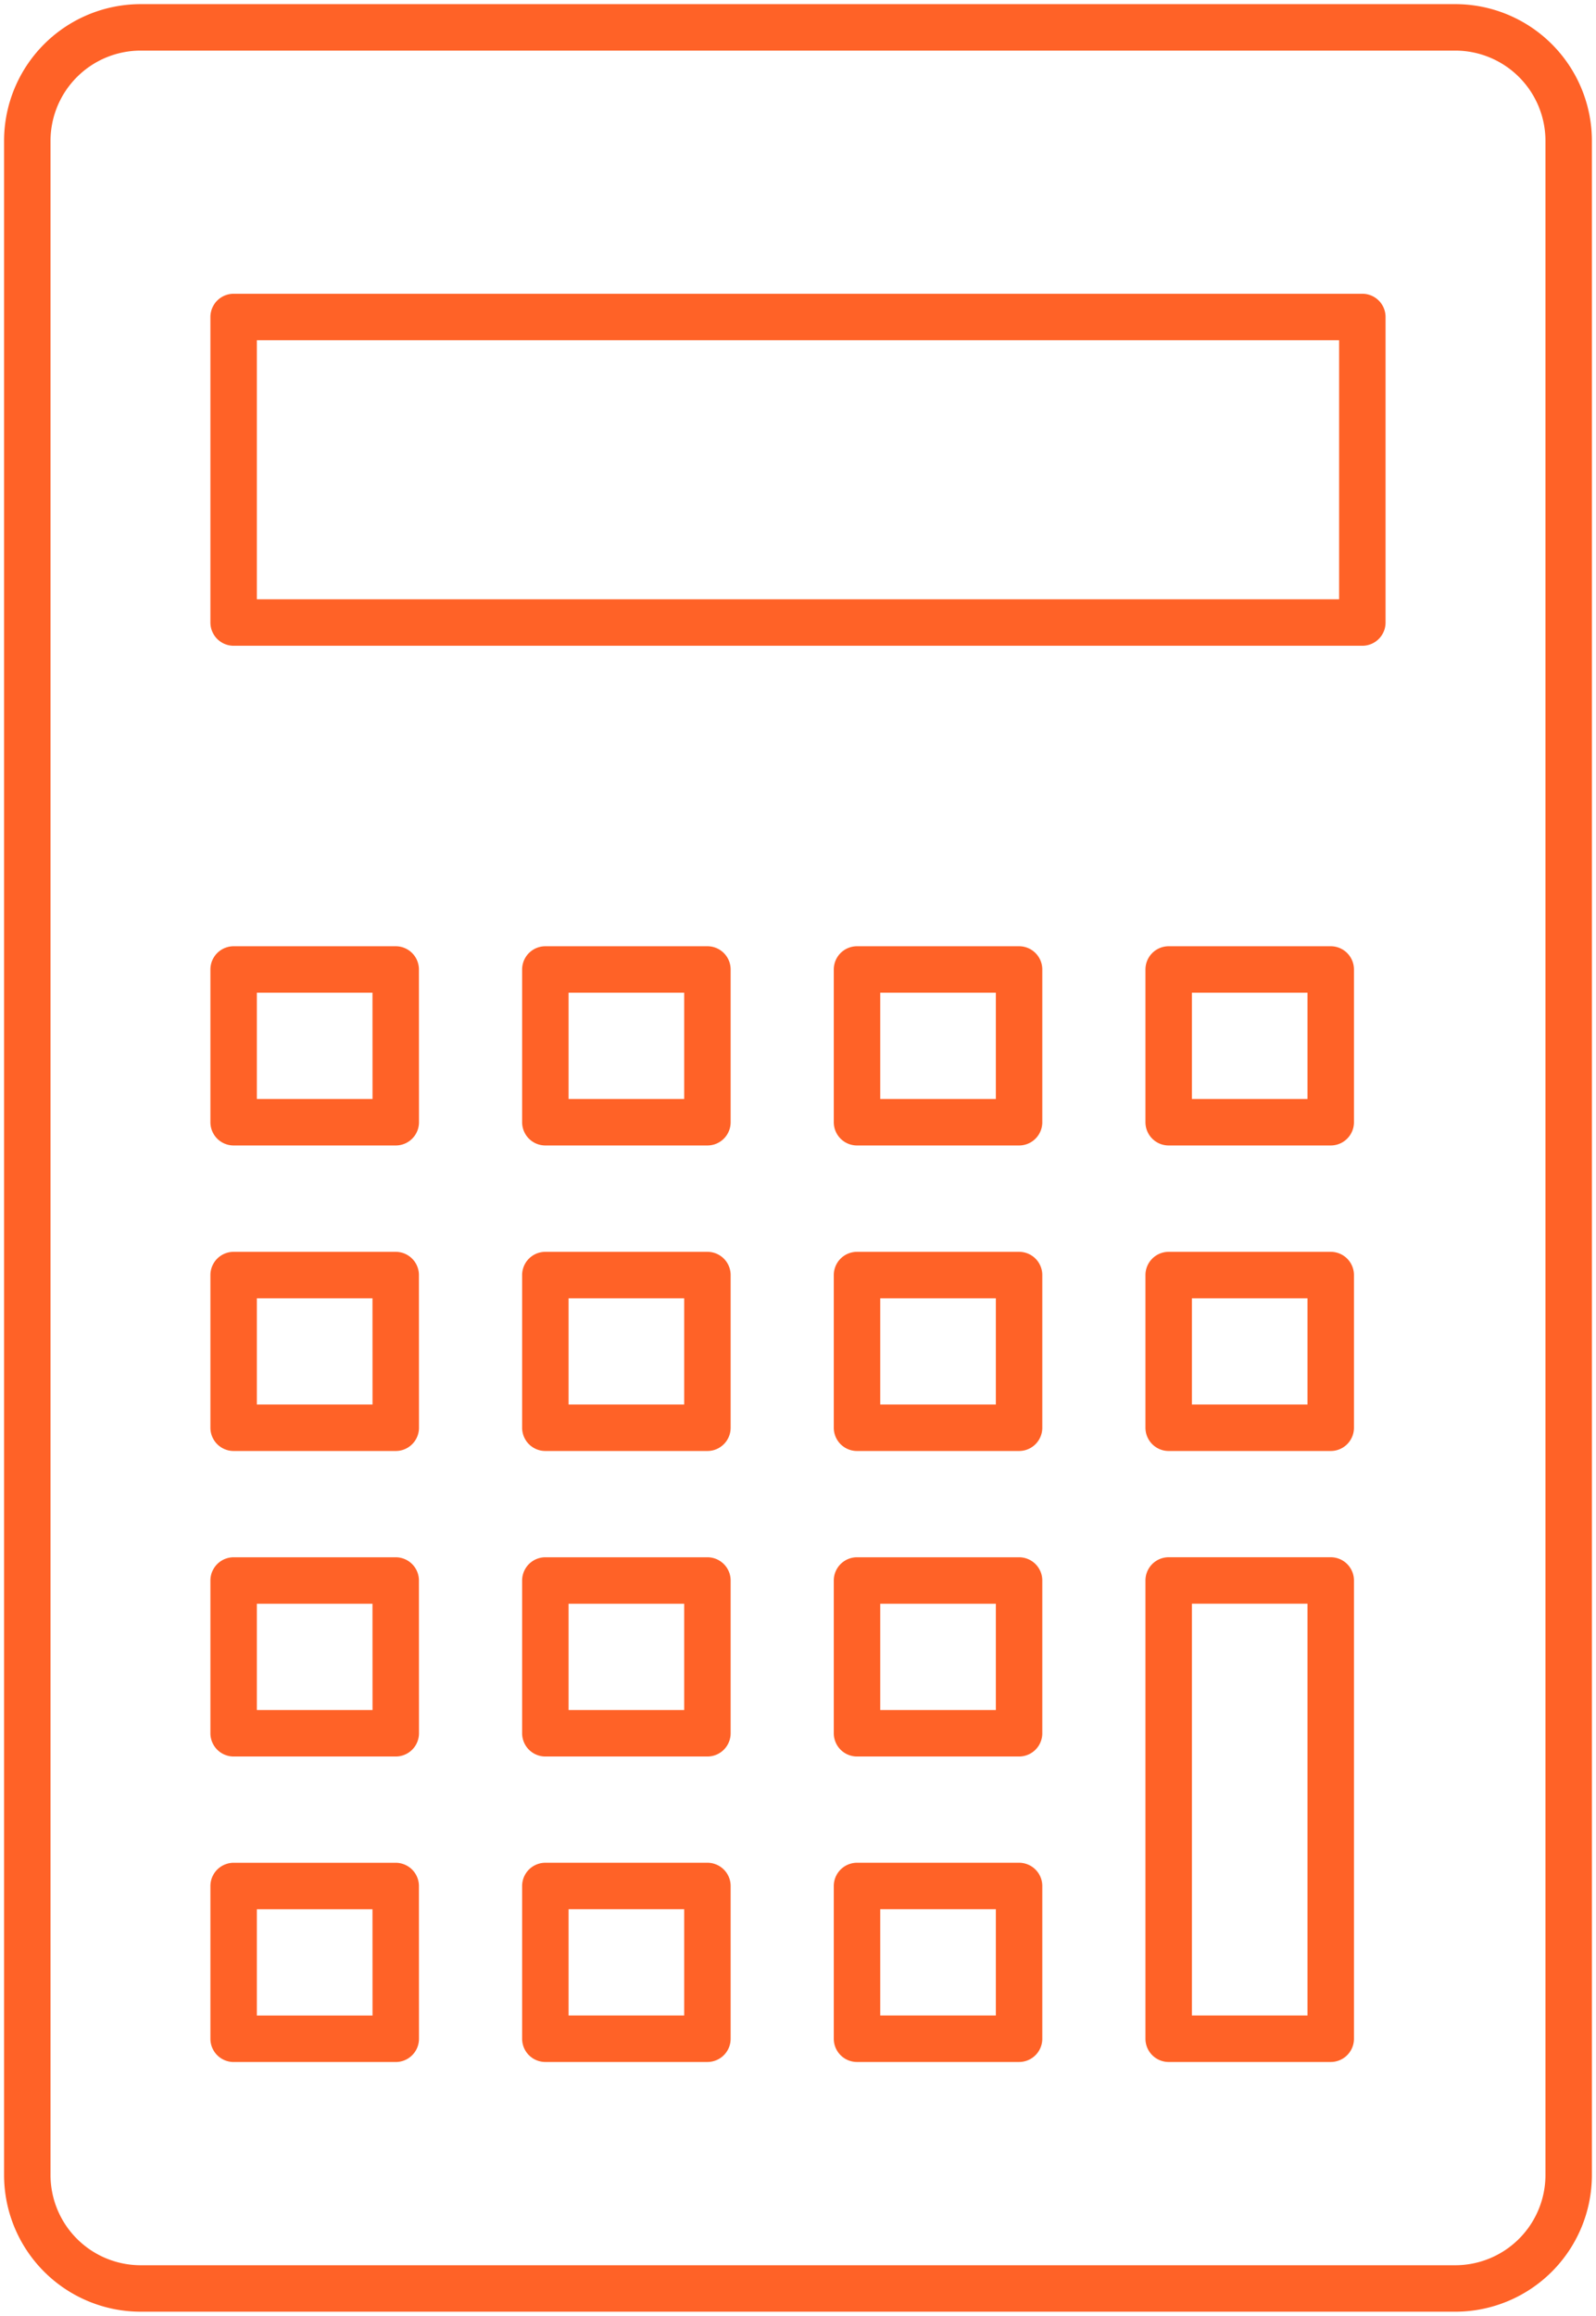 <svg xmlns="http://www.w3.org/2000/svg" xmlns:xlink="http://www.w3.org/1999/xlink" width="103.082" height="149.499" viewBox="0 0 103.082 149.499">
  <defs>
    <clipPath id="clip-path">
      <path id="Tracé_1680" data-name="Tracé 1680" d="M0-117.046H103.082v-149.5H0Z" transform="translate(0 266.545)" fill="none"/>
    </clipPath>
  </defs>
  <g id="Groupe_252" data-name="Groupe 252" transform="translate(0 266.545)">
    <g id="Groupe_251" data-name="Groupe 251" transform="translate(0 -266.545)" clip-path="url(#clip-path)">
      <g id="Groupe_250" data-name="Groupe 250" transform="translate(1.767 1.767)">
        <path id="Tracé_1679" data-name="Tracé 1679" d="M-72.2-114.279H-157.1a7.327,7.327,0,0,1-7.327-7.327V-252.917a7.328,7.328,0,0,1,7.327-7.328H-72.2a7.328,7.328,0,0,1,7.327,7.328v131.311A7.327,7.327,0,0,1-72.2-114.279Zm-6-107.546h-72.9v-19.723h72.9Zm-62.429,32.259H-151.1v-9.861h10.467Zm0,19.723H-151.1V-179.7h10.467Zm0,19.722H-151.1v-9.861h10.467Zm0,19.723H-151.1v-9.861h10.467Zm20.129-59.168h-10.467v-9.861H-120.5Zm20.129,0h-10.467v-9.861h10.467Zm20.13,0H-90.708v-9.861h10.467ZM-120.5-169.843h-10.467V-179.7H-120.5Zm20.129,0h-10.467V-179.7h10.467Zm20.13,0H-90.708V-179.7h10.467ZM-120.5-150.121h-10.467v-9.861H-120.5Zm20.129,0h-10.467v-9.861h10.467ZM-120.5-130.4h-10.467v-9.861H-120.5Zm20.129,0h-10.467v-9.861h10.467Zm20.13,0H-90.708v-29.584h10.467Z" transform="translate(164.423 260.245)" fill="none" stroke="#ff6227" stroke-linecap="round" stroke-linejoin="round" stroke-width="3"/>
      </g>
    </g>
  </g>
</svg>
